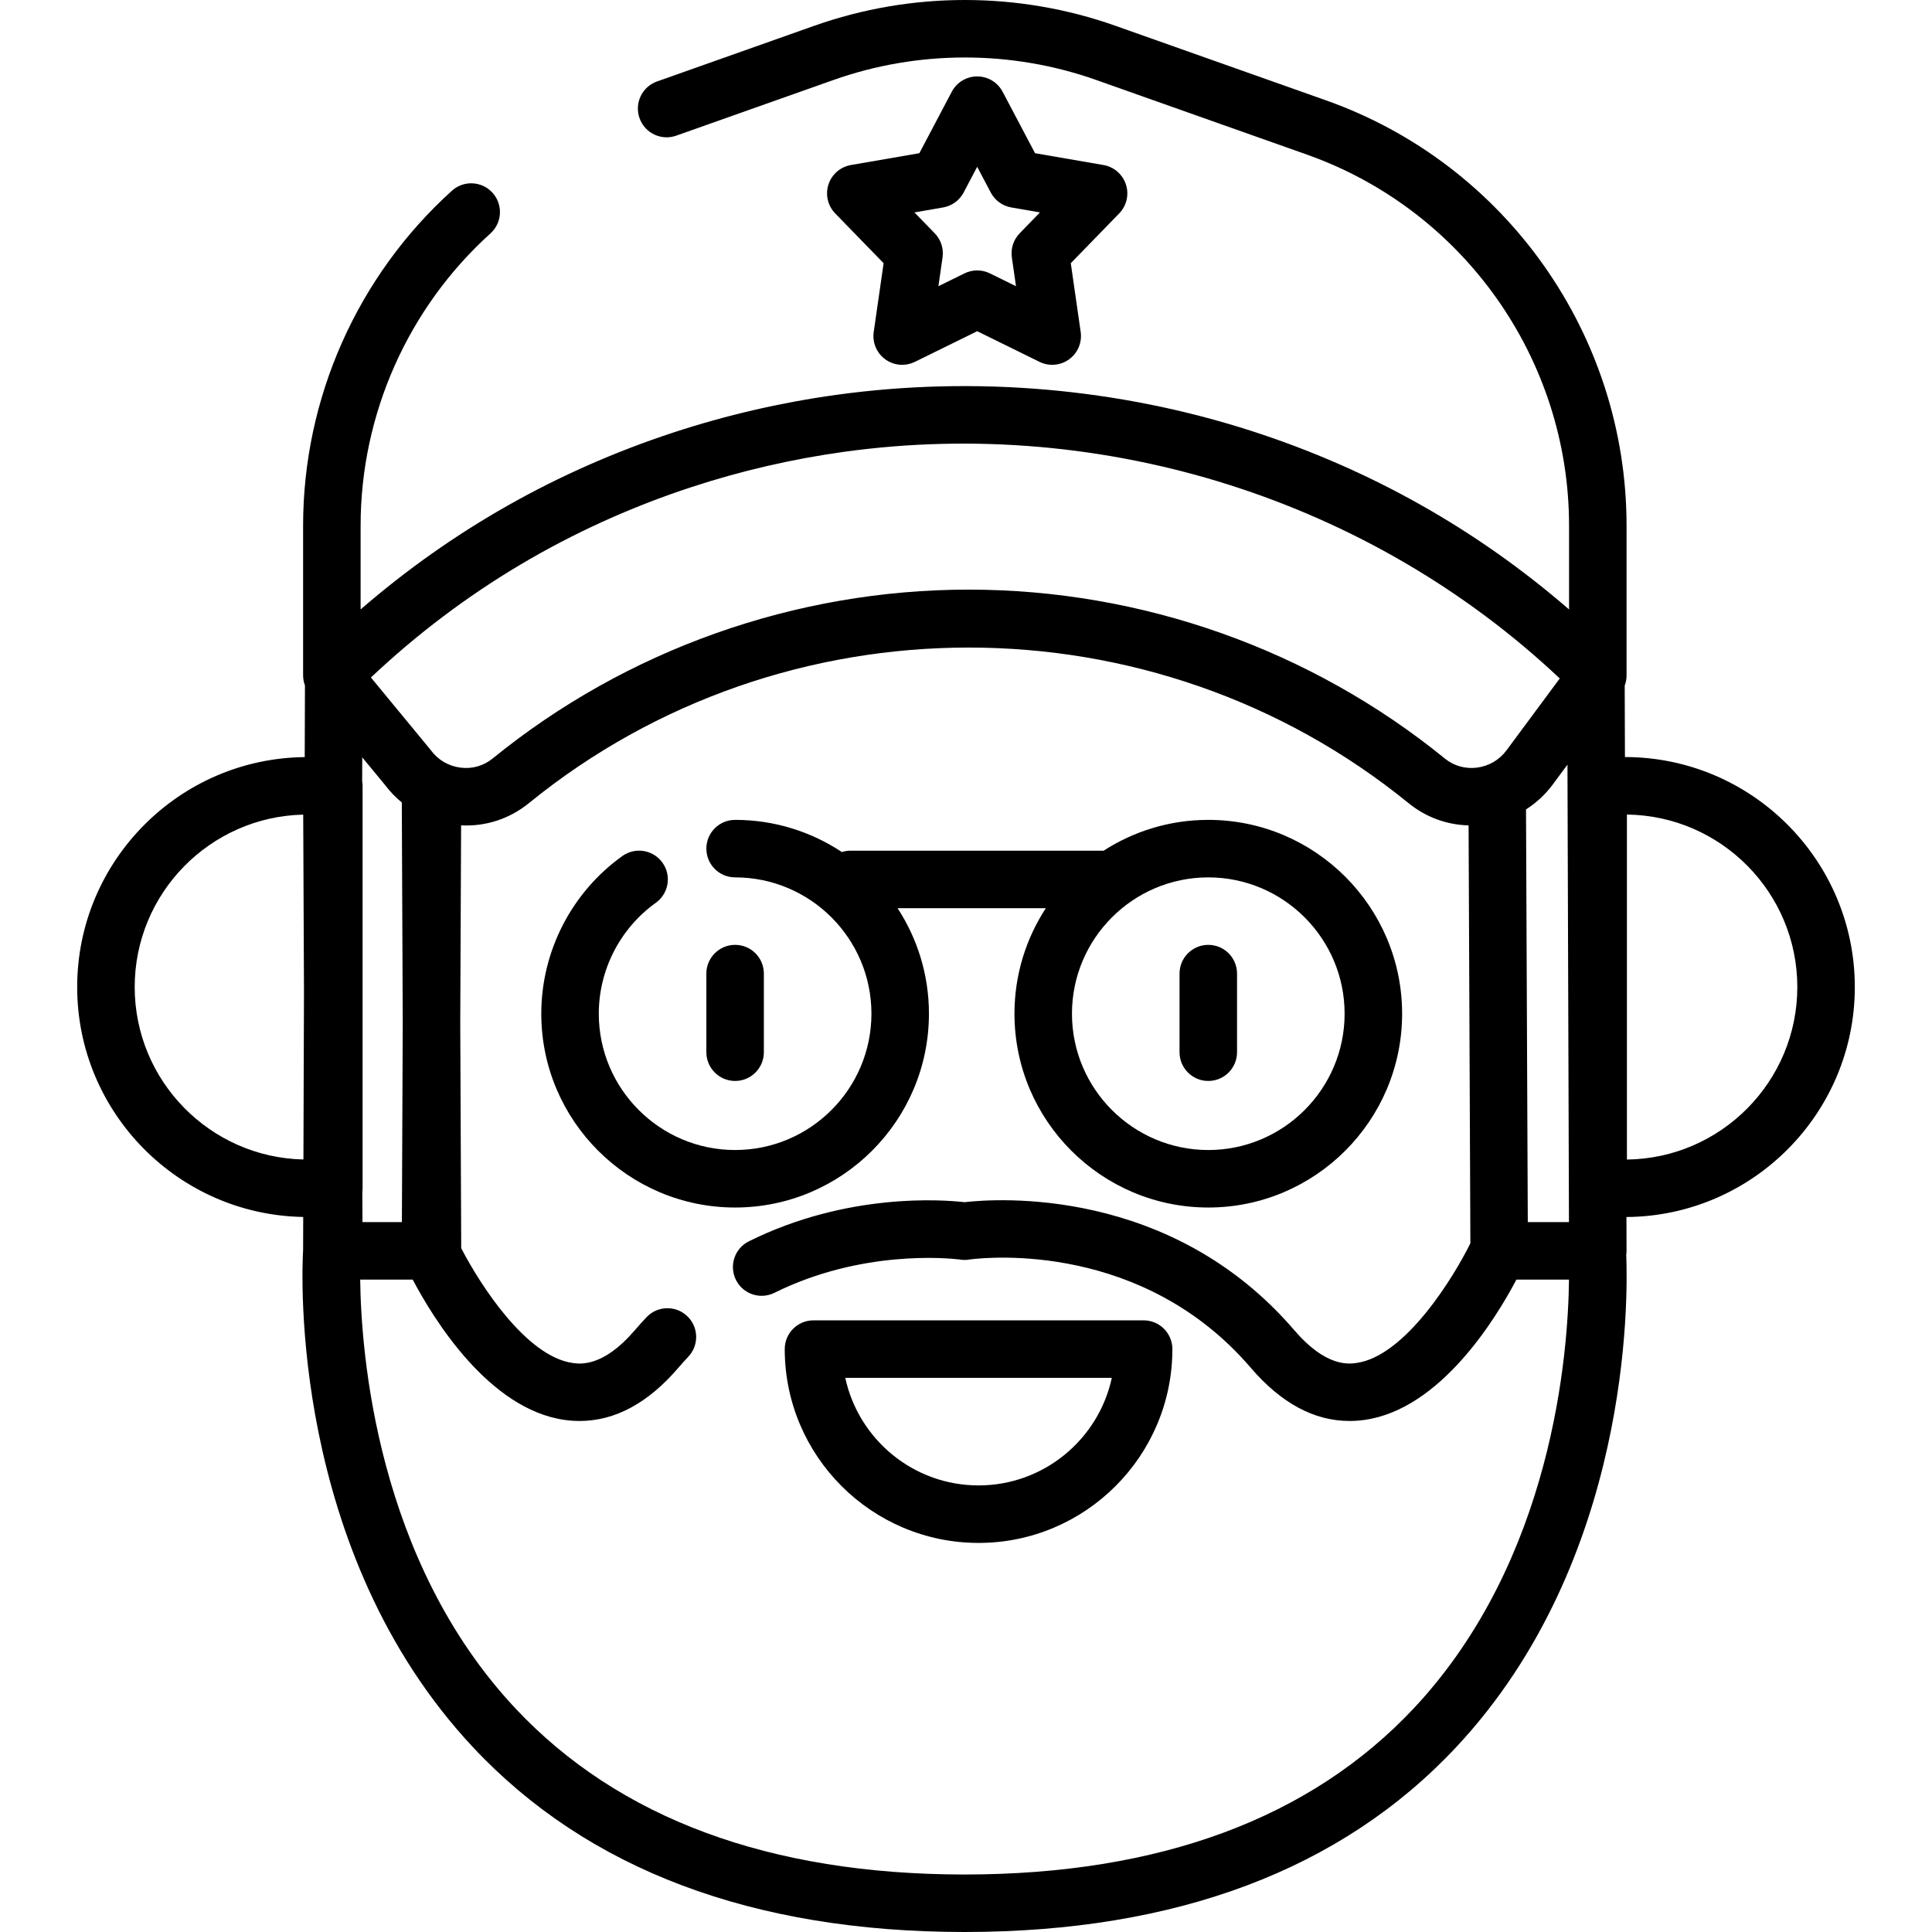 <?xml version="1.0" encoding="iso-8859-1"?>
<!-- Generator: Adobe Illustrator 19.0.0, SVG Export Plug-In . SVG Version: 6.00 Build 0)  -->
<svg version="1.1" id="Capa_1" xmlns="http://www.w3.org/2000/svg" xmlns:xlink="http://www.w3.org/1999/xlink" x="0px" y="0px"
	 viewBox="0 0 511.997 511.997" style="enable-background:new 0 0 511.997 511.997;" xml:space="preserve">
<g>
	<g>
		<path d="M320.207,217.274c-10.21,0-19.725,3.006-27.731,8.163h-67.064c-0.806,0-1.582,0.127-2.311,0.36
			c-8.119-5.379-17.843-8.523-28.29-8.523c-4.208,0-7.619,3.41-7.619,7.619s3.411,7.619,7.619,7.619
			c19.919,0,36.126,16.206,36.126,36.126s-16.206,36.126-36.126,36.126c-19.92,0-36.126-16.206-36.126-36.126
			c0-11.624,5.652-22.613,15.117-29.393c3.422-2.45,4.208-7.211,1.758-10.632c-2.45-3.422-7.21-4.208-10.631-1.758
			c-13.452,9.634-21.483,25.254-21.483,41.782c0,28.323,23.042,51.365,51.365,51.365s51.365-23.042,51.365-51.365
			c0-10.309-3.064-19.91-8.312-27.962h39.291c-5.248,8.053-8.312,17.654-8.312,27.962c0,28.323,23.042,51.365,51.365,51.365
			s51.365-23.042,51.365-51.365S348.53,217.274,320.207,217.274z M320.207,304.766c-19.919,0-36.126-16.206-36.126-36.126
			c0-19.92,16.206-36.126,36.126-36.126c19.92,0.001,36.126,16.207,36.126,36.126S340.127,304.766,320.207,304.766z"/>
	</g>
</g>
<g>
	<g>
		<path d="M303.071,349.902h-87.49c-4.208,0-7.619,3.41-7.619,7.619c0,28.323,23.042,51.366,51.365,51.366
			s51.365-23.043,51.365-51.366C310.69,353.314,307.279,349.902,303.071,349.902z M259.325,393.649
			c-17.307,0-31.811-12.233-35.317-28.508h70.634C291.136,381.416,276.632,393.649,259.325,393.649z"/>
	</g>
</g>
<g>
	<g>
		<path d="M298.381,48.889c-0.873-2.688-3.163-4.672-5.948-5.154l-18.138-3.136l-8.589-16.282c-1.319-2.5-3.913-4.065-6.74-4.065
			c-2.827,0-5.421,1.565-6.74,4.065l-8.589,16.282l-18.138,3.136c-2.786,0.483-5.076,2.466-5.948,5.154
			c-0.874,2.688-0.187,5.639,1.783,7.665l12.831,13.199l-2.623,18.22c-0.402,2.798,0.776,5.589,3.063,7.25
			c1.326,0.963,2.898,1.456,4.48,1.456c1.145,0,2.296-0.258,3.362-0.782l16.519-8.124l16.518,8.124
			c2.536,1.247,5.555,0.987,7.842-0.674c2.286-1.661,3.465-4.452,3.063-7.25l-2.622-18.22l12.831-13.198
			C298.568,54.529,299.255,51.578,298.381,48.889z M270.228,61.818c-1.648,1.696-2.415,4.058-2.079,6.397l1.098,7.632l-6.918-3.403
			c-2.12-1.04-4.605-1.042-6.725,0l-6.918,3.403l1.098-7.632c0.337-2.34-0.431-4.702-2.079-6.396l-5.374-5.528l7.597-1.314
			c2.328-0.402,4.339-1.863,5.441-3.954l3.597-6.82l3.597,6.82c1.102,2.091,3.113,3.551,5.441,3.954l7.597,1.314L270.228,61.818z"/>
	</g>
</g>
<g>
	<g>
		<path d="M491.543,261.578c0-33.598-27.325-60.934-60.919-60.953l-0.062-18.932c0.358-0.937,0.515-1.925,0.49-2.906V139.29
			c0-50.538-32.008-95.826-79.647-112.695l-55.81-19.762c-25.731-9.11-54.074-9.11-79.807,0L174.12,21.586
			c-3.967,1.405-6.044,5.759-4.639,9.726c1.405,3.965,5.759,6.045,9.725,4.639l41.667-14.754c22.454-7.95,47.183-7.95,69.634,0
			l55.811,19.762c41.567,14.718,69.495,54.234,69.495,98.329v22.218c-24.581-21.289-52.79-37.176-84.104-47.281
			c-35.233-11.369-73.321-14.679-110.154-9.577c-14.632,2.028-29.138,5.384-43.113,9.975c-30.827,10.127-58.623,25.88-82.875,46.882
			v-22.218c0-29.459,12.545-57.683,34.415-77.436c3.123-2.82,3.368-7.64,0.548-10.763c-2.82-3.121-7.639-3.366-10.762-0.548
			c-25.065,22.638-39.441,54.985-39.441,88.746v39.682c0,0.05,0.006,0.098,0.007,0.146c0.003,0.144,0.011,0.287,0.021,0.432
			c0.008,0.106,0.015,0.21,0.027,0.314c0.016,0.135,0.039,0.269,0.062,0.403c0.018,0.108,0.035,0.216,0.058,0.323
			c0.027,0.125,0.062,0.248,0.096,0.372c0.029,0.111,0.057,0.222,0.091,0.331c0.038,0.117,0.083,0.231,0.127,0.346l-0.062,19.002
			c-33.309,0.354-60.3,27.547-60.3,60.938c0,33.258,26.777,60.362,59.902,60.928l-0.028,8.737
			c-0.342,5.763-3.682,79.755,45.013,131.78c30.383,32.463,74.175,48.938,130.16,48.975c0.012,0,0.023,0.002,0.035,0.002
			c0.026,0,0.052-0.001,0.078-0.001s0.052,0.001,0.078,0.001c0.012,0,0.023-0.002,0.035-0.002
			c55.984-0.038,99.777-16.513,130.16-48.975c46.343-49.513,45.557-118.919,45.077-130.478c0.051-0.359,0.084-0.72,0.083-1.086
			l-0.029-8.938C464.433,322.285,491.543,295.044,491.543,261.578z M80.411,307.274c-24.746-0.537-44.714-20.824-44.714-45.696
			c0-24.852,19.937-45.127,44.657-45.694l0.202,46.847L80.411,307.274z M415.788,323.865h-10.91l-0.47-109.358
			c2.718-1.741,5.129-3.966,7.076-6.592l3.908-5.275L415.788,323.865z M183.199,129.102c13.109-4.307,26.718-7.456,40.448-9.359
			c69.183-9.588,139.585,12.813,189.703,60.056l-14.111,19.042c-1.899,2.562-4.687,4.193-7.852,4.59
			c-3.089,0.388-6.104-0.469-8.491-2.413c-35.463-28.867-80.274-44.764-126.177-44.764c-45.904,0-90.715,15.897-126.177,44.764
			c-2.387,1.944-5.401,2.806-8.491,2.413c-3.165-0.397-5.952-2.027-7.852-4.591c-0.078-0.106-0.159-0.209-0.244-0.311L98.297,179.54
			C122.67,156.568,151.199,139.615,183.199,129.102z M95.997,200.704l6.087,7.382c1.283,1.703,2.765,3.23,4.397,4.567l0.251,58.334
			l-0.228,52.878H96.058l-0.035-7.989c0.04-0.316,0.067-0.635,0.067-0.961V208.243c0-0.433-0.045-0.853-0.114-1.267L95.997,200.704z
			 M374.765,452.61c-27.407,29.282-67.495,44.136-119.148,44.151c-51.599-0.015-91.656-14.839-119.062-44.06
			c-36.758-39.194-40.865-94.186-41.102-113.596h13.921c5.487,10.408,20.162,34.363,40.259,37.185
			c1.339,0.188,2.666,0.28,3.982,0.28c9.343,0,18.124-4.724,26.147-14.086c0.868-1.011,1.76-2.004,2.652-2.949
			c2.887-3.062,2.746-7.885-0.316-10.772c-3.063-2.887-7.884-2.744-10.771,0.317c-1.056,1.12-2.109,2.291-3.133,3.486
			c-8.365,9.758-14.436,8.913-16.432,8.634c-12.388-1.726-24.68-21.005-29.536-30.422l-0.257-59.781l0.226-52.27
			c6.536,0.331,12.852-1.723,17.968-5.888c67.537-54.975,165.576-54.976,233.114,0c4.576,3.725,10.113,5.744,15.91,5.898
			l0.476,110.734c-4.315,8.805-17.199,29.918-30.191,31.728c-1.994,0.281-8.065,1.125-16.431-8.634
			c-32.874-38.353-79.206-34.927-87.43-33.978c-5.82-0.662-31.105-2.562-57.152,10.37c-3.769,1.872-5.307,6.444-3.436,10.213
			c1.331,2.681,4.027,4.233,6.83,4.233c1.138,0,2.294-0.256,3.383-0.797c23.018-11.429,45.929-9.201,48.993-8.836
			c0.342,0.061,0.692,0.099,1.045,0.112c0.637,0.036,1.261-0.014,1.865-0.131c5.116-0.638,45.828-4.522,74.332,28.732
			c8.026,9.364,16.805,14.089,26.149,14.088c1.317,0,2.644-0.093,3.982-0.28c20.098-2.82,34.773-26.777,40.259-37.185h13.933
			C415.587,358.474,411.547,413.313,374.765,452.61z M431.15,307.29v-91.425c24.95,0.303,45.155,20.692,45.155,45.712
			C476.304,286.598,456.1,306.988,431.15,307.29z"/>
	</g>
</g>
<g>
	<g>
		<path d="M194.811,250.396c-4.208,0-7.619,3.41-7.619,7.619v20.828c0,4.209,3.411,7.619,7.619,7.619s7.619-3.41,7.619-7.619
			v-20.828C202.431,253.805,199.019,250.396,194.811,250.396z"/>
	</g>
</g>
<g>
	<g>
		<path d="M320.207,250.396c-4.208,0-7.619,3.41-7.619,7.619v20.828c0,4.209,3.411,7.619,7.619,7.619
			c4.208,0,7.619-3.41,7.619-7.619v-20.828C327.827,253.805,324.415,250.396,320.207,250.396z"/>
	</g>
</g>
<g>
</g>
<g>
</g>
<g>
</g>
<g>
</g>
<g>
</g>
<g>
</g>
<g>
</g>
<g>
</g>
<g>
</g>
<g>
</g>
<g>
</g>
<g>
</g>
<g>
</g>
<g>
</g>
<g>
</g>
</svg>
